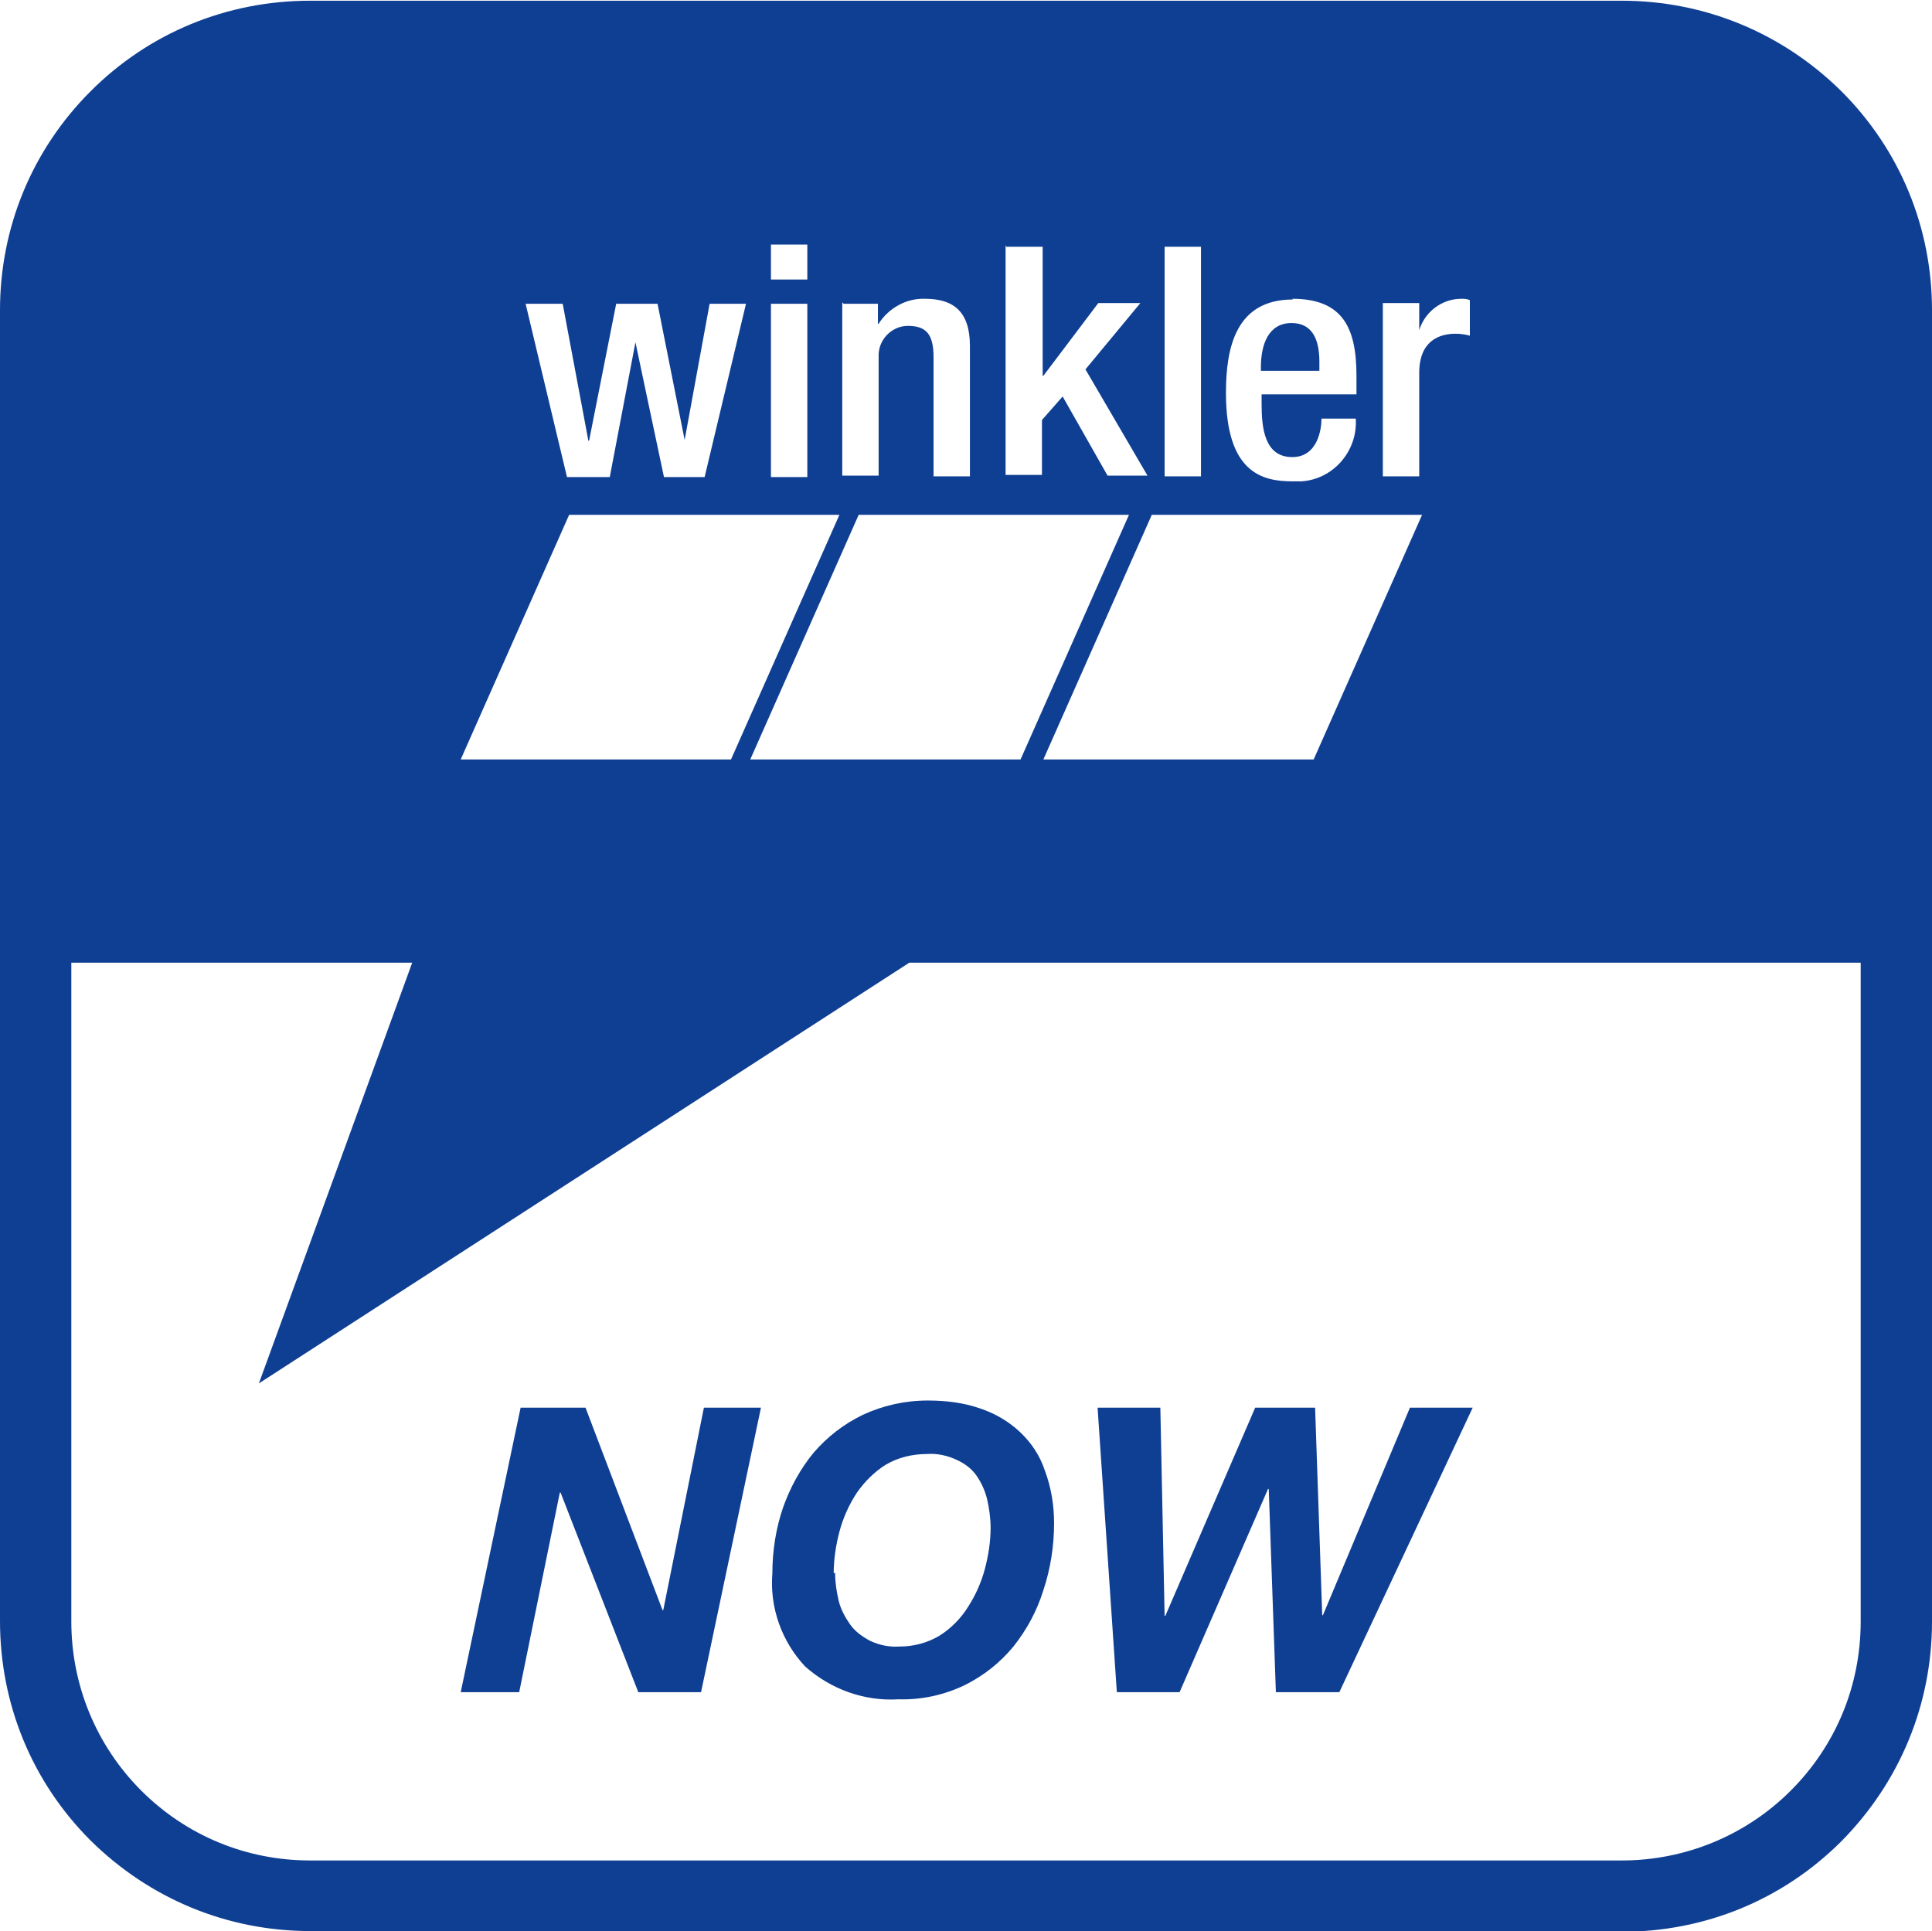 <?xml version="1.0" encoding="UTF-8"?>
<svg xmlns="http://www.w3.org/2000/svg" id="Ebene_1" data-name="Ebene 1" viewBox="0 0 27.09 27.08">
  <defs>
    <style>
      .cls-1 {
        fill: #0f3f93;
      }
    </style>
  </defs>
  <path class="cls-1" d="M22.74,27.08H4.35c-1.16,0-2.25-.45-3.08-1.27-.82-.82-1.27-1.91-1.27-3.08V4.35c0-1.16.45-2.25,1.27-3.07.82-.82,1.91-1.27,3.08-1.27h18.39c1.16,0,2.25.45,3.08,1.27.82.82,1.27,1.91,1.27,3.07v18.39c0,1.16-.45,2.25-1.27,3.08-.82.82-1.91,1.27-3.08,1.27ZM4.35,1c-.89,0-1.74.35-2.37.98-.63.63-.98,1.47-.98,2.37v18.39c0,.89.35,1.74.98,2.37.63.63,1.47.98,2.37.98h18.39c.89,0,1.74-.35,2.37-.98.63-.63.98-1.47.98-2.37V4.35c0-.89-.35-1.73-.98-2.37-.63-.63-1.47-.98-2.37-.98H4.35Z"></path>
  <g id="Pfad_1244" data-name="Pfad 1244">
    <path class="cls-1" d="M7.31,19.74h.9l1.08,2.84h.01l.57-2.84h.8l-.84,3.99h-.88l-1.09-2.8h-.01l-.57,2.8h-.82l.84-3.99ZM10.83,22.06c0-.31.05-.63.15-.92.1-.28.24-.54.43-.77.19-.22.42-.4.69-.53.28-.13.59-.2.91-.2.25,0,.5.03.73.11.21.07.4.18.56.33.16.15.28.33.35.54.09.24.13.49.13.74,0,.32-.05.64-.15.94-.09.29-.23.55-.42.79-.19.23-.42.41-.68.54-.29.14-.61.21-.93.2-.48.03-.95-.14-1.31-.46-.33-.35-.5-.83-.46-1.31ZM11.71,22.06c0,.13.02.26.05.39.03.12.09.23.16.33.07.1.17.17.28.23.13.06.27.09.41.08.2,0,.39-.05.56-.15.16-.1.3-.24.4-.4.11-.17.19-.35.24-.54.05-.19.08-.38.08-.58,0-.13-.02-.27-.05-.4-.03-.12-.08-.23-.15-.33-.07-.1-.17-.17-.28-.22-.13-.06-.27-.09-.41-.08-.21,0-.41.05-.58.15-.16.1-.3.24-.41.4-.11.17-.19.35-.24.54-.05.19-.08.39-.08.58ZM18.76,23.73h-.87l-.1-2.85h-.01l-1.24,2.85h-.88l-.27-3.99h.88l.06,2.92h.01l1.26-2.92h.84l.1,2.91h.01l1.22-2.91h.88l-1.87,3.99Z"></path>
  </g>
  <g>
    <path class="cls-1" d="M18.5,5.07c0-.31-.1-.54-.39-.54-.33,0-.43.31-.43.62v.05h.82s0-.13,0-.13Z"></path>
    <path class="cls-1" d="M22.76.5H4.32C2.21.5.5,2.21.5,4.32v9.18h5.28l-2.15,5.9,9.12-5.9h13.84V4.32c0-2.11-1.71-3.82-3.82-3.82ZM18.12,4.19c.71,0,.9.41.9,1.08v.26h-1.33s0,.14,0,.14c0,.33.04.74.43.74.36,0,.41-.4.41-.54h.48c.03.45-.31.85-.76.88-.04,0-.09,0-.13,0-.42,0-.93-.12-.93-1.24,0-.64.14-1.31.94-1.31ZM16.33,3.46h.51v3.22h-.51v-3.22ZM14.11,3.46h.51v1.81h.01l.77-1.02h.59s-.77.93-.77.93l.87,1.49h-.56l-.63-1.11-.29.33v.77h-.51v-3.22ZM11.83,4.26h.48v.28h.01c.14-.22.39-.36.65-.35.39,0,.63.17.63.66v1.83h-.51v-1.67c0-.32-.1-.44-.36-.44-.23,0-.42.2-.41.43,0,.01,0,.03,0,.04v1.63h-.51v-2.43ZM10.81,3.43h.51v.49h-.51v-.49ZM10.81,4.26h.51v2.43h-.51v-2.43ZM7.89,4.26l.36,1.92h.01l.38-1.92h.58l.38,1.91h0l.35-1.91h.51l-.58,2.43h-.57l-.4-1.89h0l-.36,1.89h-.6l-.58-2.43h.53ZM7.98,7.22h3.79l-1.52,3.43h-3.79l1.52-3.43ZM10.52,10.65l1.52-3.43h3.79l-1.52,3.43h-3.79ZM18.42,10.65h-3.79l1.52-3.43h3.79l-1.52,3.43ZM20.62,4.71c-.07-.02-.14-.03-.21-.03-.23,0-.51.1-.51.55v1.45h-.51v-2.43h.51v.38h0c.08-.26.32-.44.59-.44.04,0,.08,0,.12.02v.5Z"></path>
  </g>
</svg>
